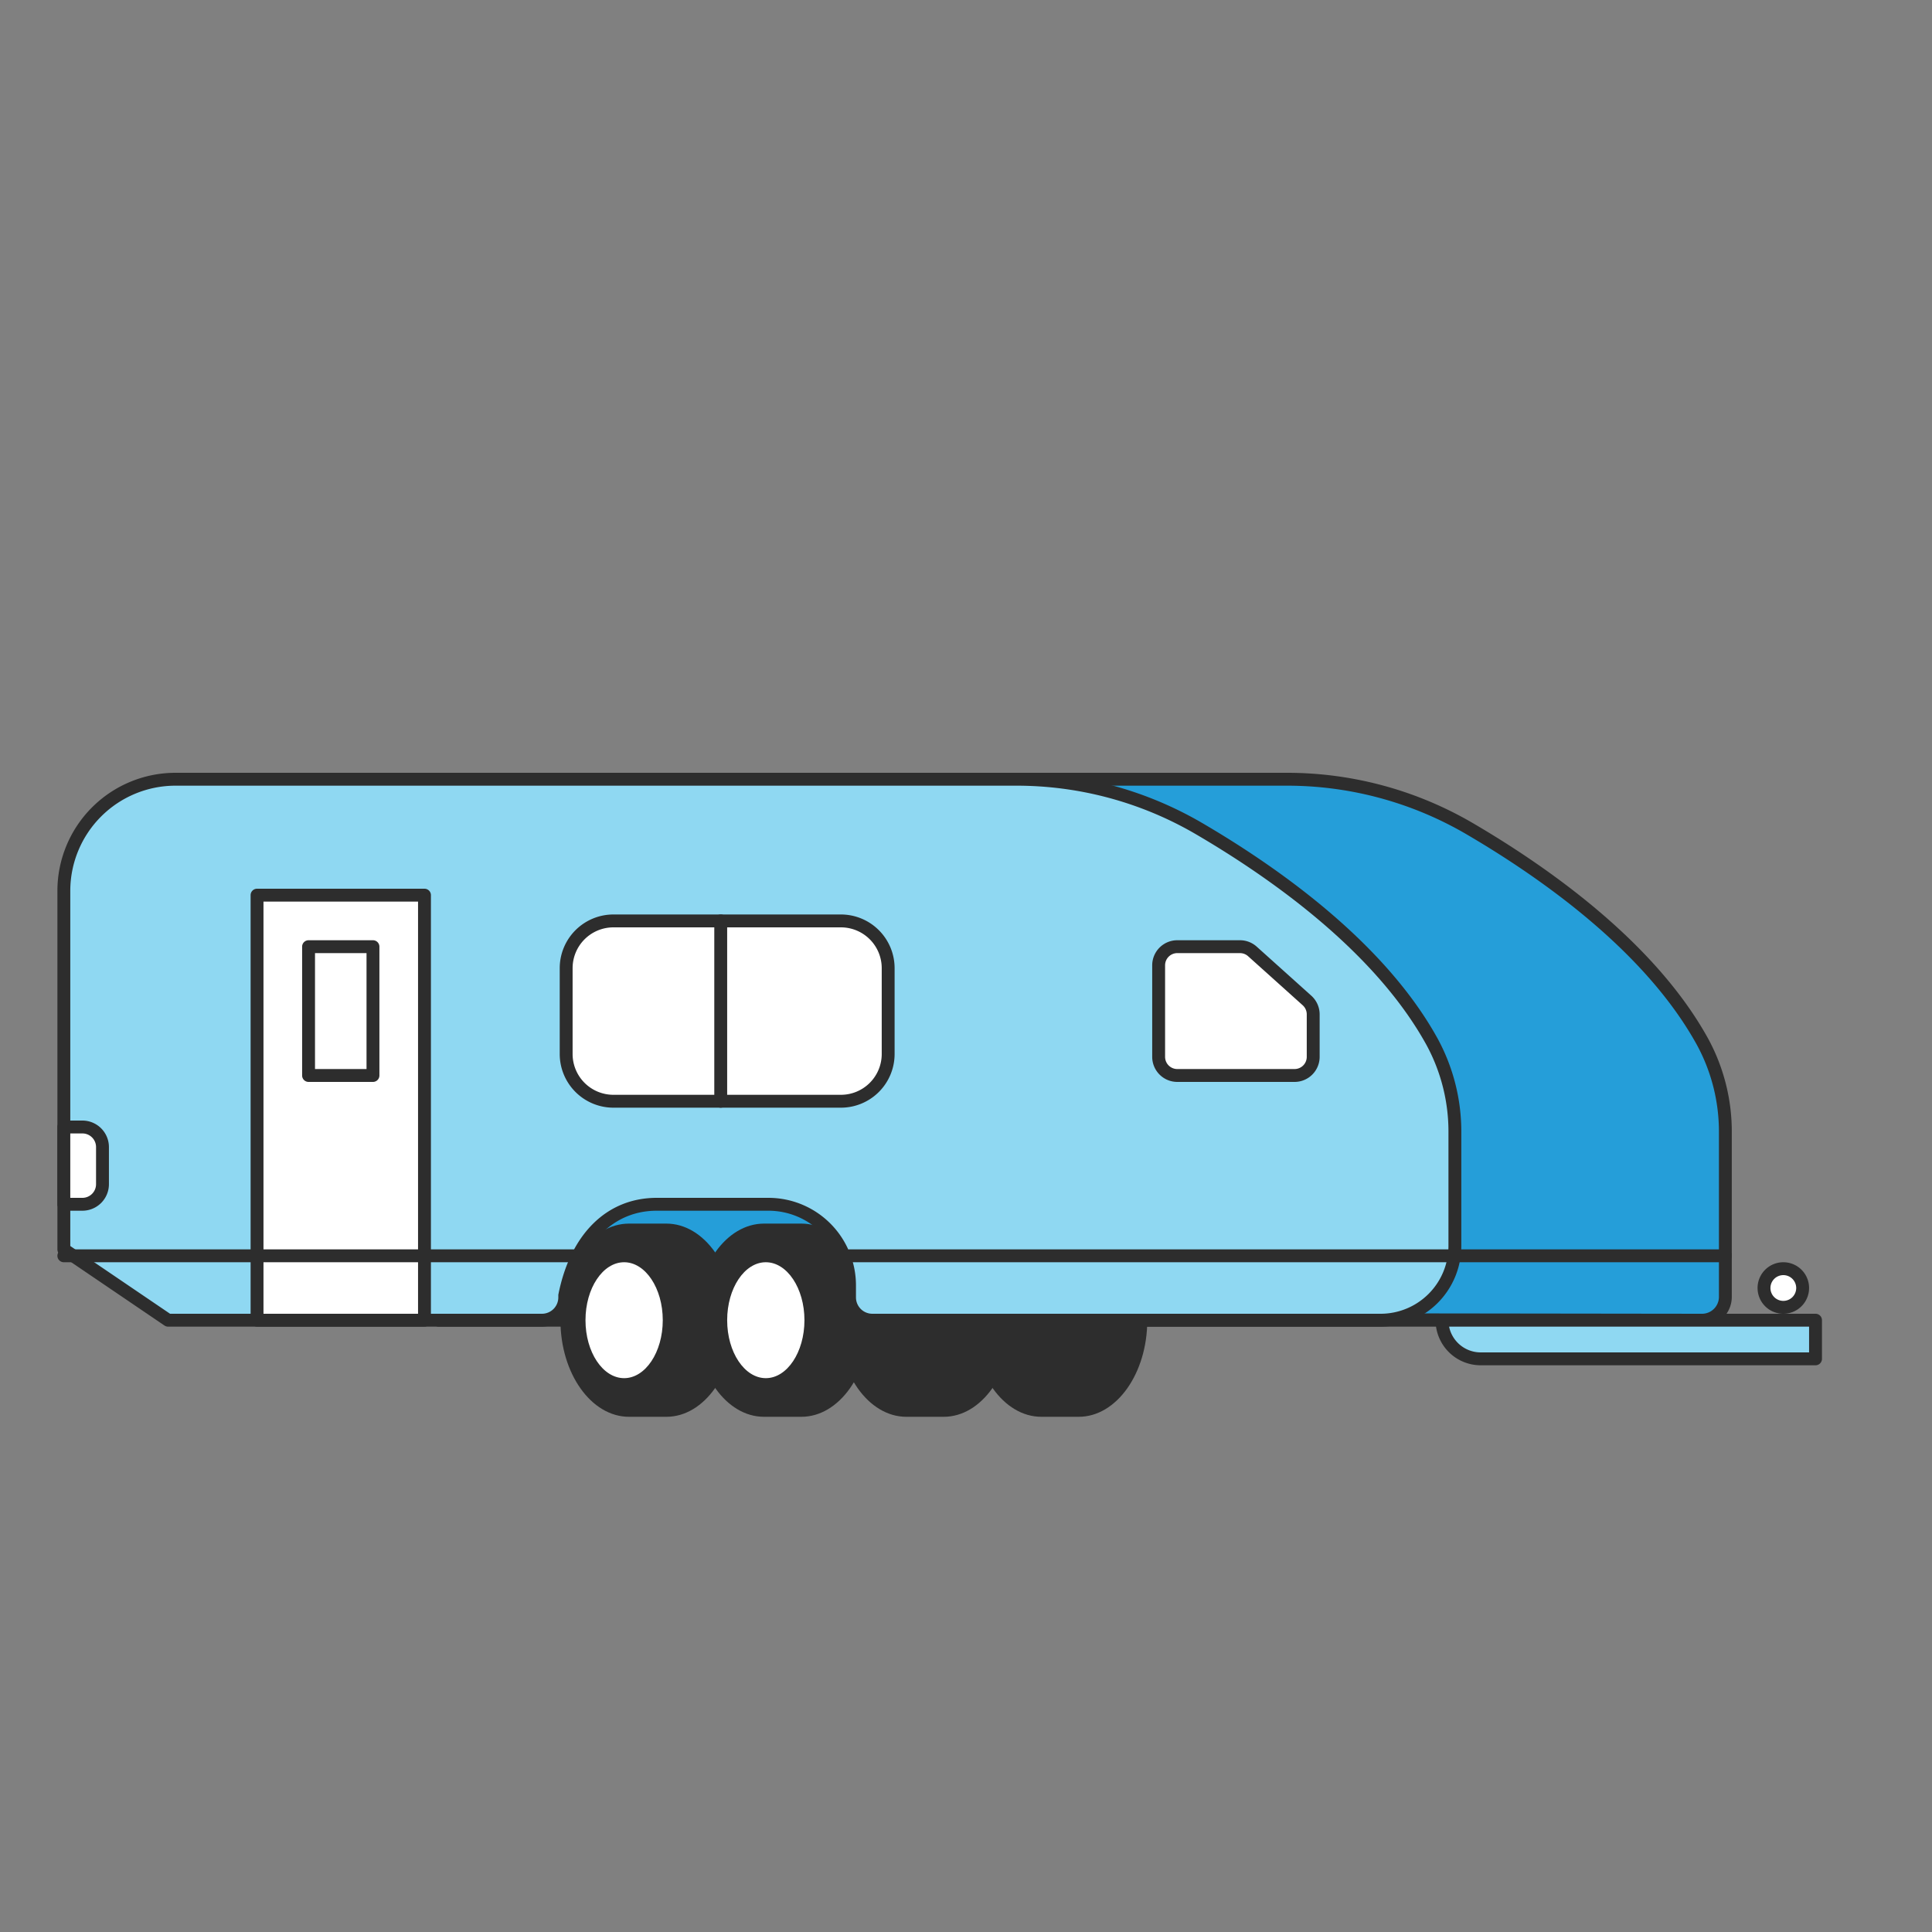 <svg xmlns="http://www.w3.org/2000/svg" viewBox="0 0 150 150"><rect x="0" y="0" width="150" height="150" fill="#808080" stroke="none"/><title>Icons</title><g style="isolation:isolate"><path d="M70.369,95.5h2.9c2.664,0,4.824,3.134,4.824,7,0,3.866-2.16,7-4.824,7h-2.9c-2.665,0-4.824-3.134-4.824-7C65.545,98.634,67.705,95.5,70.369,95.5Z" style="fill:#2d2d2d"/><path d="M73.269,110H70.369c-2.936,0-5.324-3.364-5.324-7.5S67.434,95,70.369,95H73.269c2.936,0,5.323,3.364,5.323,7.5S76.205,110,73.269,110ZM70.369,96c-2.385,0-4.324,2.916-4.324,6.5s1.939,6.5,4.324,6.5H73.269c2.384,0,4.323-2.916,4.323-6.5S75.653,96,73.269,96Z" style="fill:#2d2d2d"/><path d="M80.85,95.5h2.9c2.664,0,4.824,3.134,4.824,7,0,3.866-2.16,7-4.824,7h-2.9c-2.664,0-4.824-3.134-4.824-7C76.027,98.634,78.186,95.5,80.85,95.5Z" style="fill:#2d2d2d"/><path d="M83.75,110H80.851c-2.936,0-5.324-3.364-5.324-7.5S77.915,95,80.851,95H83.75c2.936,0,5.324,3.364,5.324,7.5S86.686,110,83.75,110ZM80.851,96c-2.385,0-4.324,2.916-4.324,6.5s1.939,6.5,4.324,6.5H83.75c2.385,0,4.324-2.916,4.324-6.5S86.135,96,83.75,96Z" style="fill:#2d2d2d"/><path d="M34.619,60.5H99.858a28.068,28.068,0,0,1,14.152,3.784c6.008,3.504,14.15,9.278,18.188,16.623a14.582,14.582,0,0,1,1.76,7.031l-0,12.751A1.812,1.812,0,0,1,132.145,102.5H87.514a.557.557,0,0,1-.557-.557V95.477A1.977,1.977,0,0,0,84.98,93.5H66.83a1.981,1.981,0,0,0-1.981,1.981v6.462a.557.557,0,0,1-.557.557H34.051L25.957,97.006V69.162A8.662,8.662,0,0,1,34.619,60.5Z" style="fill:#259ed9"/><path d="M132.145,103H87.514a1.058,1.058,0,0,1-1.057-1.057V95.477A1.478,1.478,0,0,0,84.98,94H66.829a1.483,1.483,0,0,0-1.48,1.481v6.462A1.058,1.058,0,0,1,64.292,103H34.051a.501.501,0,0,1-.281-.086L25.676,97.419a.5.5,0,0,1-.219-.414V69.162A9.172,9.172,0,0,1,34.619,60H99.857a28.602,28.602,0,0,1,14.403,3.852c6.131,3.576,14.296,9.396,18.375,16.814a15.117,15.117,0,0,1,1.821,7.271v12.751A2.314,2.314,0,0,1,132.145,103ZM66.829,93H84.98A2.48,2.48,0,0,1,87.457,95.477v6.466L132.145,102a1.313,1.313,0,0,0,1.312-1.312V87.937a14.108,14.108,0,0,0-1.698-6.79c-3.968-7.218-11.979-12.919-18.002-16.432A27.595,27.595,0,0,0,99.857,61H34.619A8.171,8.171,0,0,0,26.457,69.162V96.74L34.204,102H64.292l.057-6.519A2.484,2.484,0,0,1,66.829,93Z" style="fill:#2d2d2d"/><path d="M48.836,95.5h2.9c2.664,0,4.824,3.134,4.824,7,0,3.866-2.16,7-4.824,7h-2.9c-2.664,0-4.824-3.134-4.824-7C44.012,98.634,46.172,95.5,48.836,95.5Z" style="fill:#2d2d2d"/><path d="M51.736,110H48.837c-2.936,0-5.324-3.364-5.324-7.5S45.901,95,48.837,95H51.736c2.936,0,5.324,3.364,5.324,7.5S54.672,110,51.736,110ZM48.837,96c-2.385,0-4.324,2.916-4.324,6.5s1.939,6.5,4.324,6.5H51.736c2.385,0,4.324-2.916,4.324-6.5S54.121,96,51.736,96Z" style="fill:#2d2d2d"/><ellipse cx="48.457" cy="102.5" rx="3.5" ry="5" style="fill:#fff"/><path d="M48.457,108c-2.206,0-4-2.467-4-5.5s1.794-5.5,4-5.5,4,2.467,4,5.5S50.663,108,48.457,108Zm0-10c-1.654,0-3,2.019-3,4.5s1.346,4.5,3,4.5,3-2.019,3-4.5S50.111,98,48.457,98Z" style="fill:#2d2d2d"/><path d="M59.318,95.5h2.9c2.664,0,4.824,3.134,4.824,7,0,3.866-2.16,7-4.824,7h-2.9c-2.664,0-4.824-3.134-4.824-7C54.494,98.634,56.653,95.5,59.318,95.5Z" style="fill:#2d2d2d"/><path d="M62.218,110H59.317c-2.936,0-5.323-3.364-5.323-7.5S56.382,95,59.317,95h2.9c2.936,0,5.324,3.364,5.324,7.5S65.153,110,62.218,110ZM59.317,96c-2.384,0-4.323,2.916-4.323,6.5s1.939,6.5,4.323,6.5h2.9c2.385,0,4.324-2.916,4.324-6.5S64.603,96,62.218,96Z" style="fill:#2d2d2d"/><ellipse cx="59.457" cy="102.5" rx="3.5" ry="5" style="fill:#fff"/><path d="M59.457,108c-2.206,0-4-2.467-4-5.5s1.794-5.5,4-5.5,4,2.467,4,5.5S61.663,108,59.457,108Zm0-10c-1.654,0-3,2.019-3,4.5s1.346,4.5,3,4.5,3-2.019,3-4.5S61.111,98,59.457,98Z" style="fill:#2d2d2d"/><path d="M13.619,60.5H78.858a28.068,28.068,0,0,1,14.152,3.784c6.008,3.504,14.15,9.278,18.188,16.623a14.582,14.582,0,0,1,1.76,7.031l-0,8.799a5.764,5.764,0,0,1-5.764,5.764H67.728a1.771,1.771,0,0,1-1.771-1.771V99.79a6.29,6.29,0,0,0-6.29-6.29H50.989c-3.944,0-6.361,3.102-7.141,7.026v.203A1.771,1.771,0,0,1,42.078,102.5H13.051L4.957,97.006V69.162A8.662,8.662,0,0,1,13.619,60.5Z" style="fill:#8fd8f2"/><path d="M107.193,103H67.728a2.273,2.273,0,0,1-2.271-2.271V99.79A5.797,5.797,0,0,0,59.667,94H50.989c-3.341,0-5.826,2.476-6.65,6.624l.01.106A2.273,2.273,0,0,1,42.077,103H13.051a.501.501,0,0,1-.281-.086L4.676,97.419a.5.5,0,0,1-.219-.414V69.162A9.172,9.172,0,0,1,13.619,60H78.857a28.602,28.602,0,0,1,14.403,3.852c6.131,3.576,14.296,9.396,18.375,16.814a15.117,15.117,0,0,1,1.821,7.271v8.799A6.271,6.271,0,0,1,107.193,103ZM50.989,93H59.667a6.798,6.798,0,0,1,6.79,6.79v.939A1.272,1.272,0,0,0,67.728,102h39.466a5.27,5.27,0,0,0,5.264-5.264V87.937a14.108,14.108,0,0,0-1.698-6.79C106.791,73.93,98.779,68.228,92.757,64.716A27.595,27.595,0,0,0,78.857,61H13.619A8.171,8.171,0,0,0,5.457,69.162V96.74L13.204,102H42.077a1.272,1.272,0,0,0,1.271-1.271v-.203C44.282,95.777,47.135,93,50.989,93Z" style="fill:#2d2d2d"/><rect x="19.957" y="69.5" width="13" height="33" transform="translate(52.914 172) rotate(-180)" style="fill:#fff"/><path d="M32.957,103h-13a.5.5,0,0,1-.5-.5v-33a.5.5,0,0,1,.5-.5h13a.5.5,0,0,1,.5.5v33A.5.5,0,0,1,32.957,103Zm-12.5-1h12V70h-12Z" style="fill:#2d2d2d"/><rect x="23.957" y="73.5" width="5" height="10" transform="translate(52.914 157) rotate(-180)" style="fill:#fff"/><path d="M28.957,84h-5a.5.5,0,0,1-.5-.5v-10a.5.5,0,0,1,.5-.5h5a.5.5,0,0,1,.5.5v10A.5.5,0,0,1,28.957,84Zm-4.5-1h4V74h-4Z" style="fill:#2d2d2d"/><rect x="43.957" y="71.5" width="25" height="14" rx="3.665" transform="translate(112.914 157) rotate(-180)" style="fill:#fff"/><path d="M65.292,86H47.622a4.17,4.17,0,0,1-4.165-4.166V75.166A4.17,4.17,0,0,1,47.622,71H65.292a4.17,4.17,0,0,1,4.165,4.166v6.669A4.17,4.17,0,0,1,65.292,86ZM47.622,72a3.169,3.169,0,0,0-3.165,3.166v6.669A3.169,3.169,0,0,0,47.622,85H65.292a3.169,3.169,0,0,0,3.165-3.166V75.166A3.169,3.169,0,0,0,65.292,72Z" style="fill:#2d2d2d"/><path d="M6.515,87.5H7.957a0,0,0,0,1,0,0v6a0,0,0,0,1,0,0H6.515A1.558,1.558,0,0,1,4.957,91.942V89.058A1.558,1.558,0,0,1,6.515,87.5Z" transform="translate(12.914 181) rotate(-180)" style="fill:#fff"/><path d="M6.398,94H4.957a.5.5,0,0,1-.5-.5v-6a.5.5,0,0,1,.5-.5H6.398A2.061,2.061,0,0,1,8.457,89.058v2.884A2.061,2.061,0,0,1,6.398,94ZM5.457,93h.941A1.059,1.059,0,0,0,7.457,91.942V89.058A1.059,1.059,0,0,0,6.398,88H5.457Z" style="fill:#2d2d2d"/><line x1="4.957" y1="97.5" x2="44.957" y2="97.5" style="fill:#fff"/><path d="M44.957,98h-40a.5.5,0,1,1,0-1h40a.5.5,0,0,1,0,1Z" style="fill:#2d2d2d"/><line x1="65.957" y1="97.5" x2="112.957" y2="97.5" style="fill:#fff"/><path d="M112.957,98h-47a.5.5,0,0,1,0-1h47a.5.5,0,0,1,0,1Z" style="fill:#2d2d2d"/><path d="M89.957,74.946v7.107A1.446,1.446,0,0,0,91.403,83.5h9.107a1.446,1.446,0,0,0,1.446-1.446V78.754a1.446,1.446,0,0,0-.48-1.076l-4.239-3.808a1.446,1.446,0,0,0-.967-.37H91.403A1.446,1.446,0,0,0,89.957,74.946Z" style="fill:#fff"/><path d="M100.511,84H91.403A1.948,1.948,0,0,1,89.457,82.054V74.946A1.948,1.948,0,0,1,91.403,73h4.868a1.943,1.943,0,0,1,1.301.499l4.239,3.808a1.953,1.953,0,0,1,.646,1.448v3.299A1.948,1.948,0,0,1,100.511,84ZM91.403,74a.947.947,0,0,0-.946.946v7.107A.947.947,0,0,0,91.403,83h9.107a.947.947,0,0,0,.946-.946V78.754a.948.948,0,0,0-.314-.705l-4.239-3.808A.942.942,0,0,0,96.271,74Z" style="fill:#2d2d2d"/><line x1="112.957" y1="97.5" x2="133.957" y2="97.5" style="fill:#fff"/><path d="M133.957,98h-21a.5.5,0,0,1,0-1h21a.5.5,0,0,1,0,1Z" style="fill:#2d2d2d"/><line x1="55.957" y1="71.5" x2="55.957" y2="85.5" style="fill:#fff"/><path d="M55.957,86a.5.5,0,0,1-.5-.5v-14a.5.5,0,0,1,1,0v14A.5.5,0,0,1,55.957,86Z" style="fill:#2d2d2d"/><path d="M111.957,102.5h26a3,3,0,0,1,3,3v0a0,0,0,0,1,0,0h-29a0,0,0,0,1,0,0v-3A0,0,0,0,1,111.957,102.5Z" transform="translate(252.914 208) rotate(-180)" style="fill:#8fd8f2"/><path d="M140.957,106h-26a3.504,3.504,0,0,1-3.5-3.5.5.5,0,0,1,.5-.5h29a.5.5,0,0,1,.5.5v3A.5.5,0,0,1,140.957,106Zm-28.45-3a2.505,2.505,0,0,0,2.45,2h25.5v-2Z" style="fill:#2d2d2d"/><circle cx="138.457" cy="100" r="1.5" style="fill:#fff"/><path d="M138.457,102a2,2,0,1,1,2-2A2.002,2.002,0,0,1,138.457,102Zm0-3a1,1,0,1,0,1,1A1.001,1.001,0,0,0,138.457,99Z" style="fill:#2d2d2d"/></g></svg>